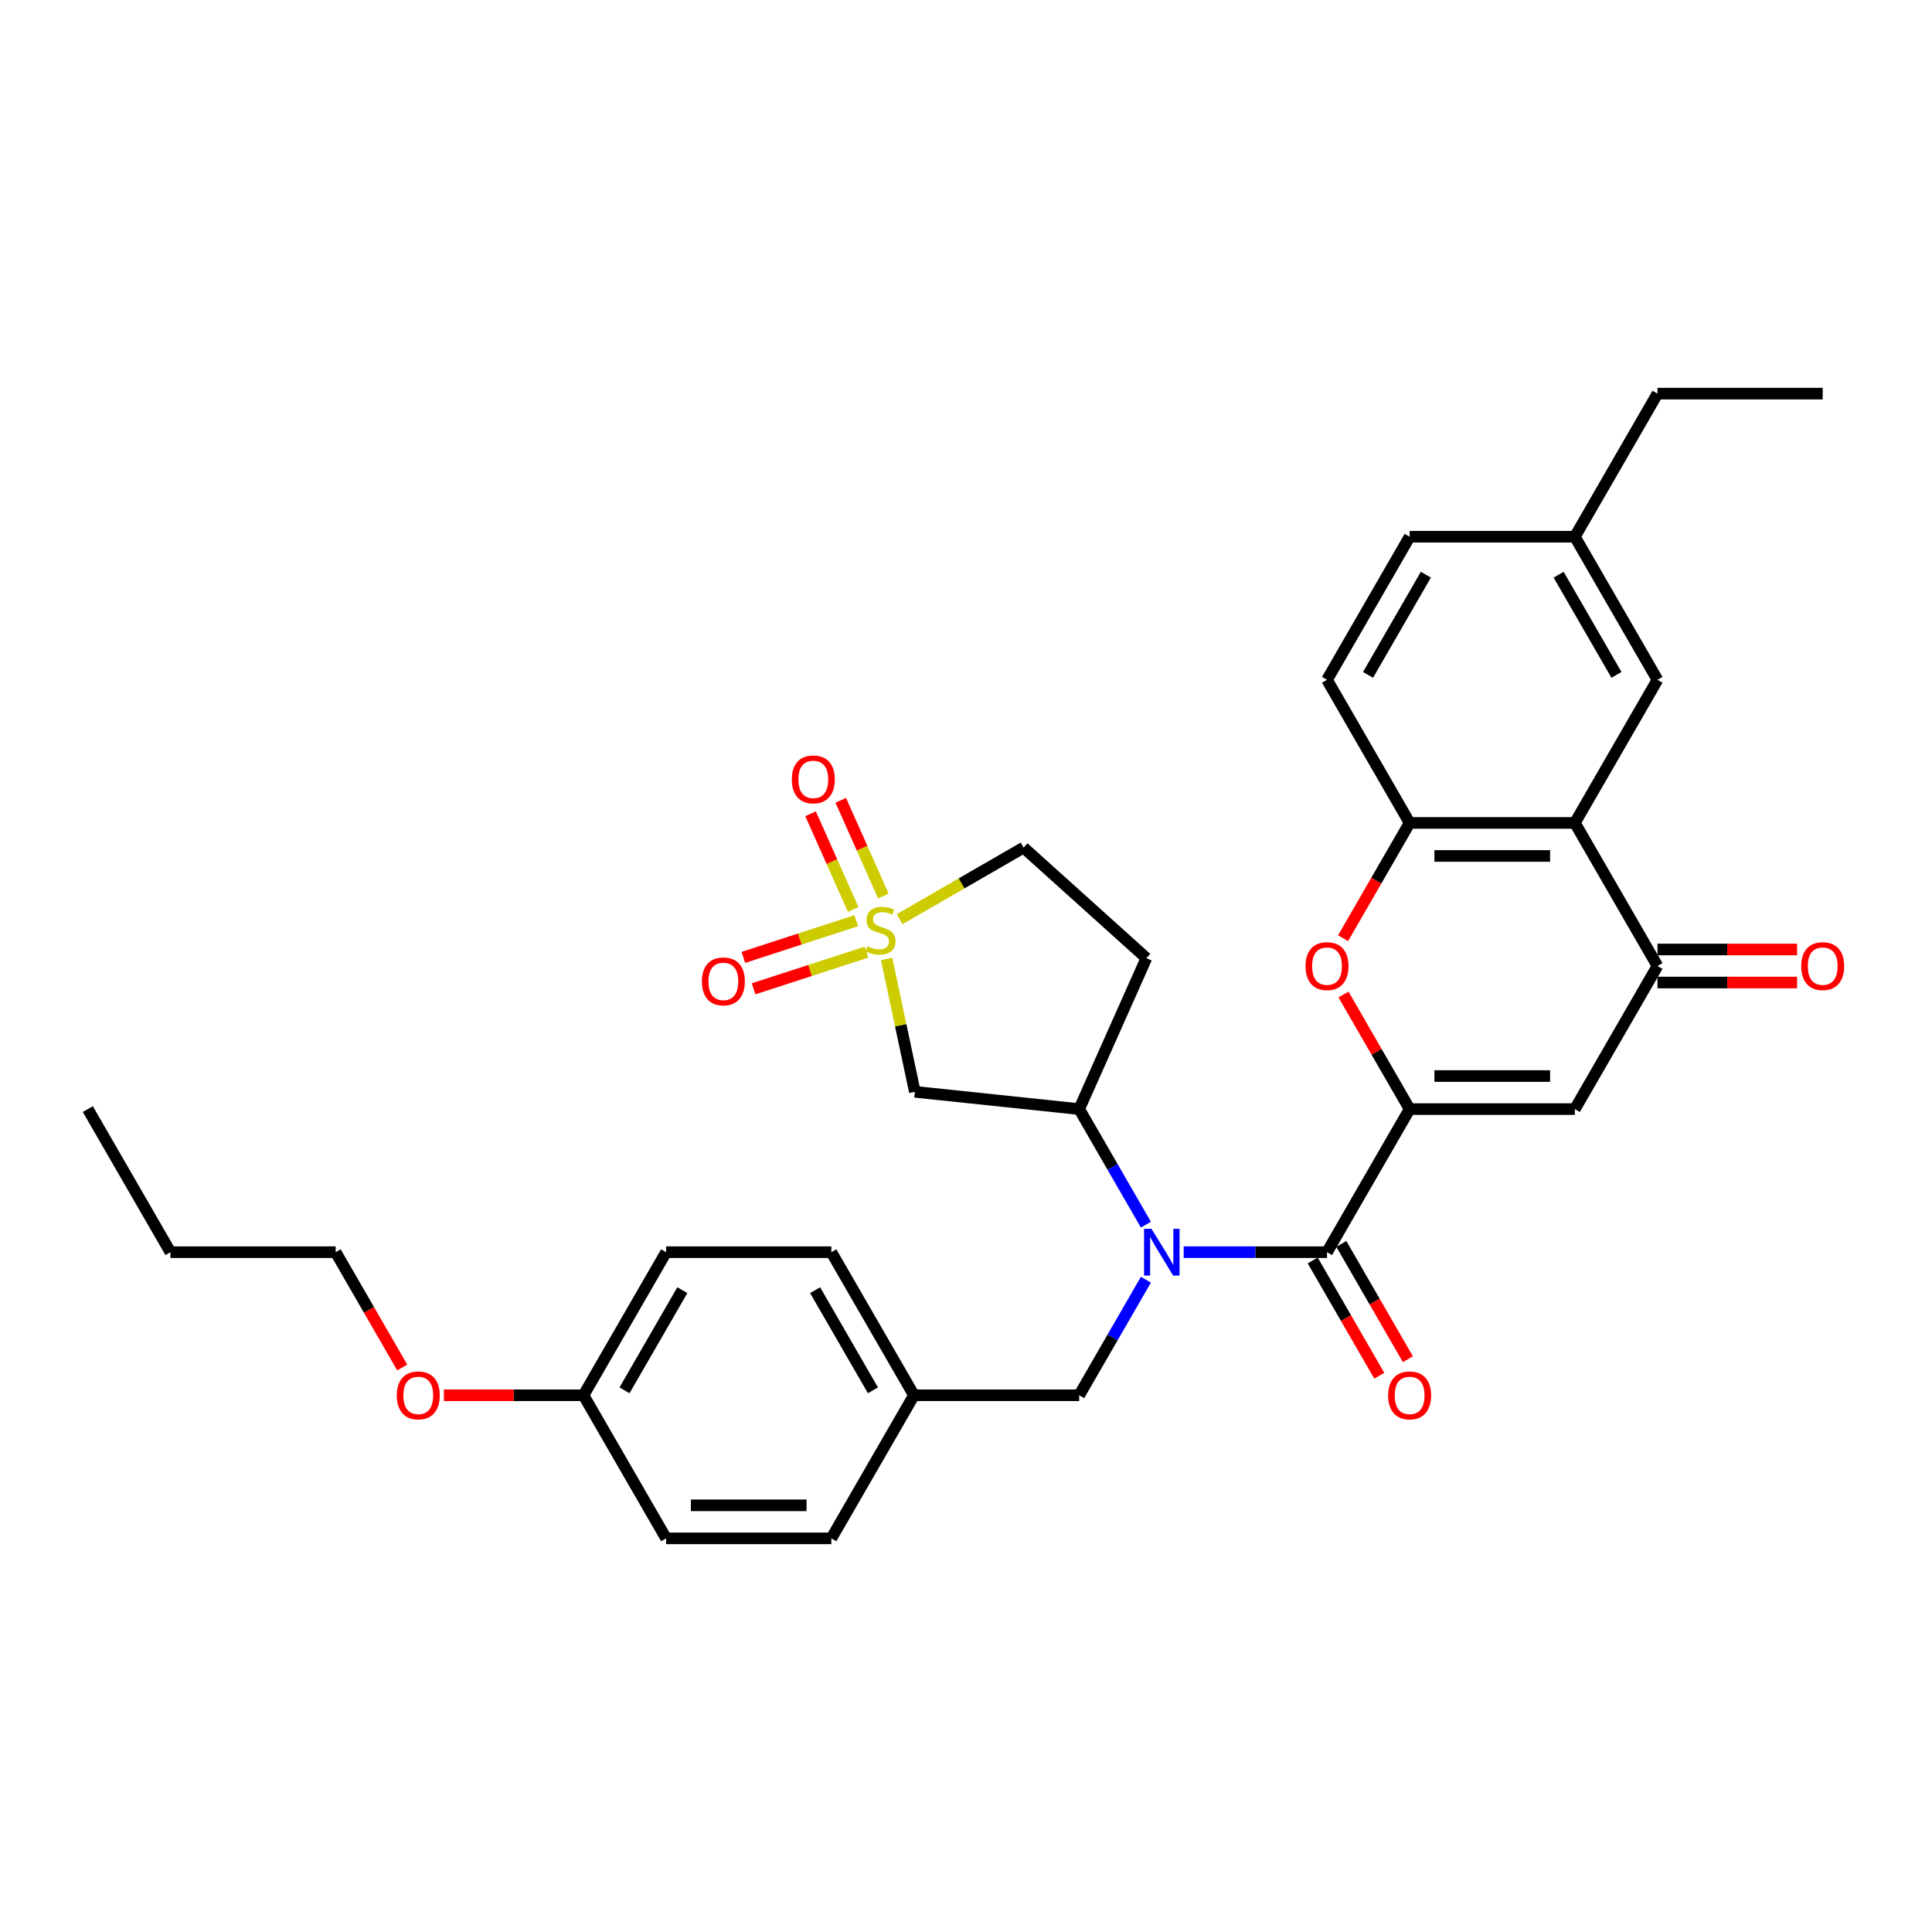<?xml version='1.0' encoding='iso-8859-1'?>
<svg version='1.1' baseProfile='full'
              xmlns='http://www.w3.org/2000/svg'
                      xmlns:rdkit='http://www.rdkit.org/xml'
                      xmlns:xlink='http://www.w3.org/1999/xlink'
                  xml:space='preserve'
width='1000px' height='1000px' viewBox='0 0 1000 1000'>
<!-- END OF HEADER -->
<rect style='opacity:1.0;fill:#FFFFFF;stroke:none' width='1000' height='1000' x='0' y='0'> </rect>
<path class='bond-7' d='M 458.908,496.335 L 466.219,530.73' style='fill:none;fill-rule:evenodd;stroke:#CCCC00;stroke-width:6px;stroke-linecap:butt;stroke-linejoin:miter;stroke-opacity:1' />
<path class='bond-7' d='M 466.219,530.73 L 473.529,565.124' style='fill:none;fill-rule:evenodd;stroke:#000000;stroke-width:6px;stroke-linecap:butt;stroke-linejoin:miter;stroke-opacity:1' />
<path class='bond-10' d='M 443.202,476.556 L 413.984,486.05' style='fill:none;fill-rule:evenodd;stroke:#CCCC00;stroke-width:6px;stroke-linecap:butt;stroke-linejoin:miter;stroke-opacity:1' />
<path class='bond-10' d='M 413.984,486.05 L 384.766,495.543' style='fill:none;fill-rule:evenodd;stroke:#FF0000;stroke-width:6px;stroke-linecap:butt;stroke-linejoin:miter;stroke-opacity:1' />
<path class='bond-10' d='M 448.488,492.823 L 419.269,502.317' style='fill:none;fill-rule:evenodd;stroke:#CCCC00;stroke-width:6px;stroke-linecap:butt;stroke-linejoin:miter;stroke-opacity:1' />
<path class='bond-10' d='M 419.269,502.317 L 390.051,511.81' style='fill:none;fill-rule:evenodd;stroke:#FF0000;stroke-width:6px;stroke-linecap:butt;stroke-linejoin:miter;stroke-opacity:1' />
<path class='bond-11' d='M 457.233,463.78 L 446.204,439.009' style='fill:none;fill-rule:evenodd;stroke:#CCCC00;stroke-width:6px;stroke-linecap:butt;stroke-linejoin:miter;stroke-opacity:1' />
<path class='bond-11' d='M 446.204,439.009 L 435.175,414.238' style='fill:none;fill-rule:evenodd;stroke:#FF0000;stroke-width:6px;stroke-linecap:butt;stroke-linejoin:miter;stroke-opacity:1' />
<path class='bond-11' d='M 441.607,470.737 L 430.579,445.966' style='fill:none;fill-rule:evenodd;stroke:#CCCC00;stroke-width:6px;stroke-linecap:butt;stroke-linejoin:miter;stroke-opacity:1' />
<path class='bond-11' d='M 430.579,445.966 L 419.55,421.195' style='fill:none;fill-rule:evenodd;stroke:#FF0000;stroke-width:6px;stroke-linecap:butt;stroke-linejoin:miter;stroke-opacity:1' />
<path class='bond-14' d='M 465.652,475.754 L 497.732,457.233' style='fill:none;fill-rule:evenodd;stroke:#CCCC00;stroke-width:6px;stroke-linecap:butt;stroke-linejoin:miter;stroke-opacity:1' />
<path class='bond-14' d='M 497.732,457.233 L 529.812,438.711' style='fill:none;fill-rule:evenodd;stroke:#000000;stroke-width:6px;stroke-linecap:butt;stroke-linejoin:miter;stroke-opacity:1' />
<path class='bond-0' d='M 729.625,574.064 L 686.864,648.127' style='fill:none;fill-rule:evenodd;stroke:#000000;stroke-width:6px;stroke-linecap:butt;stroke-linejoin:miter;stroke-opacity:1' />
<path class='bond-2' d='M 729.625,574.064 L 815.146,574.064' style='fill:none;fill-rule:evenodd;stroke:#000000;stroke-width:6px;stroke-linecap:butt;stroke-linejoin:miter;stroke-opacity:1' />
<path class='bond-2' d='M 742.453,556.959 L 802.318,556.959' style='fill:none;fill-rule:evenodd;stroke:#000000;stroke-width:6px;stroke-linecap:butt;stroke-linejoin:miter;stroke-opacity:1' />
<path class='bond-4' d='M 729.625,574.064 L 712.505,544.412' style='fill:none;fill-rule:evenodd;stroke:#000000;stroke-width:6px;stroke-linecap:butt;stroke-linejoin:miter;stroke-opacity:1' />
<path class='bond-4' d='M 712.505,544.412 L 695.386,514.761' style='fill:none;fill-rule:evenodd;stroke:#FF0000;stroke-width:6px;stroke-linecap:butt;stroke-linejoin:miter;stroke-opacity:1' />
<path class='bond-1' d='M 686.864,648.127 L 649.765,648.127' style='fill:none;fill-rule:evenodd;stroke:#000000;stroke-width:6px;stroke-linecap:butt;stroke-linejoin:miter;stroke-opacity:1' />
<path class='bond-1' d='M 649.765,648.127 L 612.666,648.127' style='fill:none;fill-rule:evenodd;stroke:#0000FF;stroke-width:6px;stroke-linecap:butt;stroke-linejoin:miter;stroke-opacity:1' />
<path class='bond-16' d='M 679.458,652.403 L 696.685,682.243' style='fill:none;fill-rule:evenodd;stroke:#000000;stroke-width:6px;stroke-linecap:butt;stroke-linejoin:miter;stroke-opacity:1' />
<path class='bond-16' d='M 696.685,682.243 L 713.913,712.082' style='fill:none;fill-rule:evenodd;stroke:#FF0000;stroke-width:6px;stroke-linecap:butt;stroke-linejoin:miter;stroke-opacity:1' />
<path class='bond-16' d='M 694.27,643.851 L 711.498,673.691' style='fill:none;fill-rule:evenodd;stroke:#000000;stroke-width:6px;stroke-linecap:butt;stroke-linejoin:miter;stroke-opacity:1' />
<path class='bond-16' d='M 711.498,673.691 L 728.726,703.53' style='fill:none;fill-rule:evenodd;stroke:#FF0000;stroke-width:6px;stroke-linecap:butt;stroke-linejoin:miter;stroke-opacity:1' />
<path class='bond-6' d='M 815.146,574.064 L 857.906,500' style='fill:none;fill-rule:evenodd;stroke:#000000;stroke-width:6px;stroke-linecap:butt;stroke-linejoin:miter;stroke-opacity:1' />
<path class='bond-3' d='M 593.117,633.879 L 575.849,603.971' style='fill:none;fill-rule:evenodd;stroke:#0000FF;stroke-width:6px;stroke-linecap:butt;stroke-linejoin:miter;stroke-opacity:1' />
<path class='bond-3' d='M 575.849,603.971 L 558.582,574.064' style='fill:none;fill-rule:evenodd;stroke:#000000;stroke-width:6px;stroke-linecap:butt;stroke-linejoin:miter;stroke-opacity:1' />
<path class='bond-13' d='M 593.117,662.375 L 575.849,692.283' style='fill:none;fill-rule:evenodd;stroke:#0000FF;stroke-width:6px;stroke-linecap:butt;stroke-linejoin:miter;stroke-opacity:1' />
<path class='bond-13' d='M 575.849,692.283 L 558.582,722.191' style='fill:none;fill-rule:evenodd;stroke:#000000;stroke-width:6px;stroke-linecap:butt;stroke-linejoin:miter;stroke-opacity:1' />
<path class='bond-8' d='M 695.169,485.615 L 712.397,455.776' style='fill:none;fill-rule:evenodd;stroke:#FF0000;stroke-width:6px;stroke-linecap:butt;stroke-linejoin:miter;stroke-opacity:1' />
<path class='bond-8' d='M 712.397,455.776 L 729.625,425.936' style='fill:none;fill-rule:evenodd;stroke:#000000;stroke-width:6px;stroke-linecap:butt;stroke-linejoin:miter;stroke-opacity:1' />
<path class='bond-5' d='M 815.146,425.936 L 729.625,425.936' style='fill:none;fill-rule:evenodd;stroke:#000000;stroke-width:6px;stroke-linecap:butt;stroke-linejoin:miter;stroke-opacity:1' />
<path class='bond-5' d='M 802.318,443.041 L 742.453,443.041' style='fill:none;fill-rule:evenodd;stroke:#000000;stroke-width:6px;stroke-linecap:butt;stroke-linejoin:miter;stroke-opacity:1' />
<path class='bond-15' d='M 815.146,425.936 L 857.906,351.873' style='fill:none;fill-rule:evenodd;stroke:#000000;stroke-width:6px;stroke-linecap:butt;stroke-linejoin:miter;stroke-opacity:1' />
<path class='bond-35' d='M 815.146,425.936 L 857.906,500' style='fill:none;fill-rule:evenodd;stroke:#000000;stroke-width:6px;stroke-linecap:butt;stroke-linejoin:miter;stroke-opacity:1' />
<path class='bond-17' d='M 857.906,508.552 L 894.039,508.552' style='fill:none;fill-rule:evenodd;stroke:#000000;stroke-width:6px;stroke-linecap:butt;stroke-linejoin:miter;stroke-opacity:1' />
<path class='bond-17' d='M 894.039,508.552 L 930.172,508.552' style='fill:none;fill-rule:evenodd;stroke:#FF0000;stroke-width:6px;stroke-linecap:butt;stroke-linejoin:miter;stroke-opacity:1' />
<path class='bond-17' d='M 857.906,491.448 L 894.039,491.448' style='fill:none;fill-rule:evenodd;stroke:#000000;stroke-width:6px;stroke-linecap:butt;stroke-linejoin:miter;stroke-opacity:1' />
<path class='bond-17' d='M 894.039,491.448 L 930.172,491.448' style='fill:none;fill-rule:evenodd;stroke:#FF0000;stroke-width:6px;stroke-linecap:butt;stroke-linejoin:miter;stroke-opacity:1' />
<path class='bond-9' d='M 473.529,565.124 L 558.582,574.064' style='fill:none;fill-rule:evenodd;stroke:#000000;stroke-width:6px;stroke-linecap:butt;stroke-linejoin:miter;stroke-opacity:1' />
<path class='bond-18' d='M 729.625,425.936 L 686.864,351.873' style='fill:none;fill-rule:evenodd;stroke:#000000;stroke-width:6px;stroke-linecap:butt;stroke-linejoin:miter;stroke-opacity:1' />
<path class='bond-33' d='M 558.582,574.064 L 593.367,495.936' style='fill:none;fill-rule:evenodd;stroke:#000000;stroke-width:6px;stroke-linecap:butt;stroke-linejoin:miter;stroke-opacity:1' />
<path class='bond-12' d='M 593.367,495.936 L 529.812,438.711' style='fill:none;fill-rule:evenodd;stroke:#000000;stroke-width:6px;stroke-linecap:butt;stroke-linejoin:miter;stroke-opacity:1' />
<path class='bond-19' d='M 558.582,722.191 L 473.061,722.191' style='fill:none;fill-rule:evenodd;stroke:#000000;stroke-width:6px;stroke-linecap:butt;stroke-linejoin:miter;stroke-opacity:1' />
<path class='bond-36' d='M 857.906,351.873 L 815.146,277.809' style='fill:none;fill-rule:evenodd;stroke:#000000;stroke-width:6px;stroke-linecap:butt;stroke-linejoin:miter;stroke-opacity:1' />
<path class='bond-36' d='M 836.68,349.315 L 806.747,297.471' style='fill:none;fill-rule:evenodd;stroke:#000000;stroke-width:6px;stroke-linecap:butt;stroke-linejoin:miter;stroke-opacity:1' />
<path class='bond-22' d='M 686.864,351.873 L 729.625,277.809' style='fill:none;fill-rule:evenodd;stroke:#000000;stroke-width:6px;stroke-linecap:butt;stroke-linejoin:miter;stroke-opacity:1' />
<path class='bond-22' d='M 708.091,349.315 L 738.023,297.471' style='fill:none;fill-rule:evenodd;stroke:#000000;stroke-width:6px;stroke-linecap:butt;stroke-linejoin:miter;stroke-opacity:1' />
<path class='bond-23' d='M 473.061,722.191 L 430.3,796.254' style='fill:none;fill-rule:evenodd;stroke:#000000;stroke-width:6px;stroke-linecap:butt;stroke-linejoin:miter;stroke-opacity:1' />
<path class='bond-24' d='M 473.061,722.191 L 430.3,648.127' style='fill:none;fill-rule:evenodd;stroke:#000000;stroke-width:6px;stroke-linecap:butt;stroke-linejoin:miter;stroke-opacity:1' />
<path class='bond-24' d='M 451.834,719.633 L 421.902,667.789' style='fill:none;fill-rule:evenodd;stroke:#000000;stroke-width:6px;stroke-linecap:butt;stroke-linejoin:miter;stroke-opacity:1' />
<path class='bond-20' d='M 815.146,277.809 L 729.625,277.809' style='fill:none;fill-rule:evenodd;stroke:#000000;stroke-width:6px;stroke-linecap:butt;stroke-linejoin:miter;stroke-opacity:1' />
<path class='bond-28' d='M 815.146,277.809 L 857.906,203.746' style='fill:none;fill-rule:evenodd;stroke:#000000;stroke-width:6px;stroke-linecap:butt;stroke-linejoin:miter;stroke-opacity:1' />
<path class='bond-21' d='M 302.018,722.191 L 344.779,648.127' style='fill:none;fill-rule:evenodd;stroke:#000000;stroke-width:6px;stroke-linecap:butt;stroke-linejoin:miter;stroke-opacity:1' />
<path class='bond-21' d='M 323.245,719.633 L 353.178,667.789' style='fill:none;fill-rule:evenodd;stroke:#000000;stroke-width:6px;stroke-linecap:butt;stroke-linejoin:miter;stroke-opacity:1' />
<path class='bond-27' d='M 302.018,722.191 L 265.886,722.191' style='fill:none;fill-rule:evenodd;stroke:#000000;stroke-width:6px;stroke-linecap:butt;stroke-linejoin:miter;stroke-opacity:1' />
<path class='bond-27' d='M 265.886,722.191 L 229.753,722.191' style='fill:none;fill-rule:evenodd;stroke:#FF0000;stroke-width:6px;stroke-linecap:butt;stroke-linejoin:miter;stroke-opacity:1' />
<path class='bond-34' d='M 302.018,722.191 L 344.779,796.254' style='fill:none;fill-rule:evenodd;stroke:#000000;stroke-width:6px;stroke-linecap:butt;stroke-linejoin:miter;stroke-opacity:1' />
<path class='bond-26' d='M 430.3,796.254 L 344.779,796.254' style='fill:none;fill-rule:evenodd;stroke:#000000;stroke-width:6px;stroke-linecap:butt;stroke-linejoin:miter;stroke-opacity:1' />
<path class='bond-26' d='M 417.472,779.15 L 357.607,779.15' style='fill:none;fill-rule:evenodd;stroke:#000000;stroke-width:6px;stroke-linecap:butt;stroke-linejoin:miter;stroke-opacity:1' />
<path class='bond-25' d='M 430.3,648.127 L 344.779,648.127' style='fill:none;fill-rule:evenodd;stroke:#000000;stroke-width:6px;stroke-linecap:butt;stroke-linejoin:miter;stroke-opacity:1' />
<path class='bond-29' d='M 208.192,707.806 L 190.964,677.967' style='fill:none;fill-rule:evenodd;stroke:#FF0000;stroke-width:6px;stroke-linecap:butt;stroke-linejoin:miter;stroke-opacity:1' />
<path class='bond-29' d='M 190.964,677.967 L 173.736,648.127' style='fill:none;fill-rule:evenodd;stroke:#000000;stroke-width:6px;stroke-linecap:butt;stroke-linejoin:miter;stroke-opacity:1' />
<path class='bond-31' d='M 857.906,203.746 L 943.428,203.746' style='fill:none;fill-rule:evenodd;stroke:#000000;stroke-width:6px;stroke-linecap:butt;stroke-linejoin:miter;stroke-opacity:1' />
<path class='bond-30' d='M 173.736,648.127 L 88.215,648.127' style='fill:none;fill-rule:evenodd;stroke:#000000;stroke-width:6px;stroke-linecap:butt;stroke-linejoin:miter;stroke-opacity:1' />
<path class='bond-32' d='M 88.215,648.127 L 45.455,574.064' style='fill:none;fill-rule:evenodd;stroke:#000000;stroke-width:6px;stroke-linecap:butt;stroke-linejoin:miter;stroke-opacity:1' />
<path  class='atom-0' d='M 448.907 489.784
Q 449.18 489.887, 450.309 490.366
Q 451.438 490.845, 452.67 491.153
Q 453.935 491.426, 455.167 491.426
Q 457.459 491.426, 458.793 490.332
Q 460.127 489.203, 460.127 487.253
Q 460.127 485.919, 459.443 485.098
Q 458.793 484.277, 457.767 483.832
Q 456.74 483.387, 455.03 482.874
Q 452.875 482.224, 451.575 481.609
Q 450.309 480.993, 449.386 479.693
Q 448.496 478.393, 448.496 476.204
Q 448.496 473.159, 450.549 471.278
Q 452.635 469.396, 456.74 469.396
Q 459.546 469.396, 462.727 470.73
L 461.94 473.364
Q 459.032 472.167, 456.843 472.167
Q 454.483 472.167, 453.183 473.159
Q 451.883 474.117, 451.917 475.793
Q 451.917 477.093, 452.567 477.88
Q 453.251 478.667, 454.209 479.111
Q 455.201 479.556, 456.843 480.069
Q 459.032 480.753, 460.332 481.438
Q 461.632 482.122, 462.556 483.524
Q 463.514 484.893, 463.514 487.253
Q 463.514 490.605, 461.256 492.418
Q 459.032 494.197, 455.304 494.197
Q 453.149 494.197, 451.507 493.718
Q 449.899 493.274, 447.983 492.487
L 448.907 489.784
' fill='#CCCC00'/>
<path  class='atom-4' d='M 595.989 636.017
L 603.925 648.846
Q 604.712 650.111, 605.978 652.403
Q 607.244 654.695, 607.312 654.832
L 607.312 636.017
L 610.528 636.017
L 610.528 660.237
L 607.209 660.237
L 598.692 646.211
Q 597.699 644.569, 596.639 642.688
Q 595.613 640.807, 595.305 640.225
L 595.305 660.237
L 592.158 660.237
L 592.158 636.017
L 595.989 636.017
' fill='#0000FF'/>
<path  class='atom-5' d='M 675.746 500.068
Q 675.746 494.253, 678.62 491.003
Q 681.493 487.753, 686.864 487.753
Q 692.235 487.753, 695.108 491.003
Q 697.982 494.253, 697.982 500.068
Q 697.982 505.952, 695.074 509.305
Q 692.166 512.623, 686.864 512.623
Q 681.527 512.623, 678.62 509.305
Q 675.746 505.986, 675.746 500.068
M 686.864 509.886
Q 690.558 509.886, 692.543 507.423
Q 694.561 504.926, 694.561 500.068
Q 694.561 495.313, 692.543 492.919
Q 690.558 490.49, 686.864 490.49
Q 683.169 490.49, 681.151 492.885
Q 679.167 495.279, 679.167 500.068
Q 679.167 504.96, 681.151 507.423
Q 683.169 509.886, 686.864 509.886
' fill='#FF0000'/>
<path  class='atom-11' d='M 363.295 507.968
Q 363.295 502.152, 366.169 498.902
Q 369.042 495.653, 374.413 495.653
Q 379.784 495.653, 382.657 498.902
Q 385.531 502.152, 385.531 507.968
Q 385.531 513.852, 382.623 517.204
Q 379.715 520.522, 374.413 520.522
Q 369.076 520.522, 366.169 517.204
Q 363.295 513.886, 363.295 507.968
M 374.413 517.786
Q 378.107 517.786, 380.091 515.323
Q 382.11 512.825, 382.11 507.968
Q 382.11 503.213, 380.091 500.818
Q 378.107 498.389, 374.413 498.389
Q 370.718 498.389, 368.7 500.784
Q 366.716 503.179, 366.716 507.968
Q 366.716 512.86, 368.7 515.323
Q 370.718 517.786, 374.413 517.786
' fill='#FF0000'/>
<path  class='atom-12' d='M 409.846 403.413
Q 409.846 397.597, 412.72 394.347
Q 415.593 391.098, 420.964 391.098
Q 426.335 391.098, 429.208 394.347
Q 432.082 397.597, 432.082 403.413
Q 432.082 409.296, 429.174 412.649
Q 426.266 415.967, 420.964 415.967
Q 415.627 415.967, 412.72 412.649
Q 409.846 409.331, 409.846 403.413
M 420.964 413.23
Q 424.658 413.23, 426.642 410.767
Q 428.661 408.27, 428.661 403.413
Q 428.661 398.658, 426.642 396.263
Q 424.658 393.834, 420.964 393.834
Q 417.269 393.834, 415.251 396.229
Q 413.267 398.623, 413.267 403.413
Q 413.267 408.304, 415.251 410.767
Q 417.269 413.23, 420.964 413.23
' fill='#FF0000'/>
<path  class='atom-17' d='M 718.507 722.259
Q 718.507 716.444, 721.38 713.194
Q 724.254 709.944, 729.625 709.944
Q 734.995 709.944, 737.869 713.194
Q 740.742 716.444, 740.742 722.259
Q 740.742 728.143, 737.835 731.495
Q 734.927 734.814, 729.625 734.814
Q 724.288 734.814, 721.38 731.495
Q 718.507 728.177, 718.507 722.259
M 729.625 732.077
Q 733.319 732.077, 735.303 729.614
Q 737.321 727.117, 737.321 722.259
Q 737.321 717.504, 735.303 715.11
Q 733.319 712.681, 729.625 712.681
Q 725.93 712.681, 723.912 715.075
Q 721.928 717.47, 721.928 722.259
Q 721.928 727.151, 723.912 729.614
Q 725.93 732.077, 729.625 732.077
' fill='#FF0000'/>
<path  class='atom-18' d='M 932.31 500.068
Q 932.31 494.253, 935.183 491.003
Q 938.057 487.753, 943.428 487.753
Q 948.798 487.753, 951.672 491.003
Q 954.545 494.253, 954.545 500.068
Q 954.545 505.952, 951.638 509.305
Q 948.73 512.623, 943.428 512.623
Q 938.091 512.623, 935.183 509.305
Q 932.31 505.986, 932.31 500.068
M 943.428 509.886
Q 947.122 509.886, 949.106 507.423
Q 951.125 504.926, 951.125 500.068
Q 951.125 495.313, 949.106 492.919
Q 947.122 490.49, 943.428 490.49
Q 939.733 490.49, 937.715 492.885
Q 935.731 495.279, 935.731 500.068
Q 935.731 504.96, 937.715 507.423
Q 939.733 509.886, 943.428 509.886
' fill='#FF0000'/>
<path  class='atom-28' d='M 205.379 722.259
Q 205.379 716.444, 208.253 713.194
Q 211.126 709.944, 216.497 709.944
Q 221.868 709.944, 224.741 713.194
Q 227.615 716.444, 227.615 722.259
Q 227.615 728.143, 224.707 731.495
Q 221.799 734.814, 216.497 734.814
Q 211.161 734.814, 208.253 731.495
Q 205.379 728.177, 205.379 722.259
M 216.497 732.077
Q 220.192 732.077, 222.176 729.614
Q 224.194 727.117, 224.194 722.259
Q 224.194 717.504, 222.176 715.11
Q 220.192 712.681, 216.497 712.681
Q 212.803 712.681, 210.784 715.075
Q 208.8 717.47, 208.8 722.259
Q 208.8 727.151, 210.784 729.614
Q 212.803 732.077, 216.497 732.077
' fill='#FF0000'/>
</svg>
